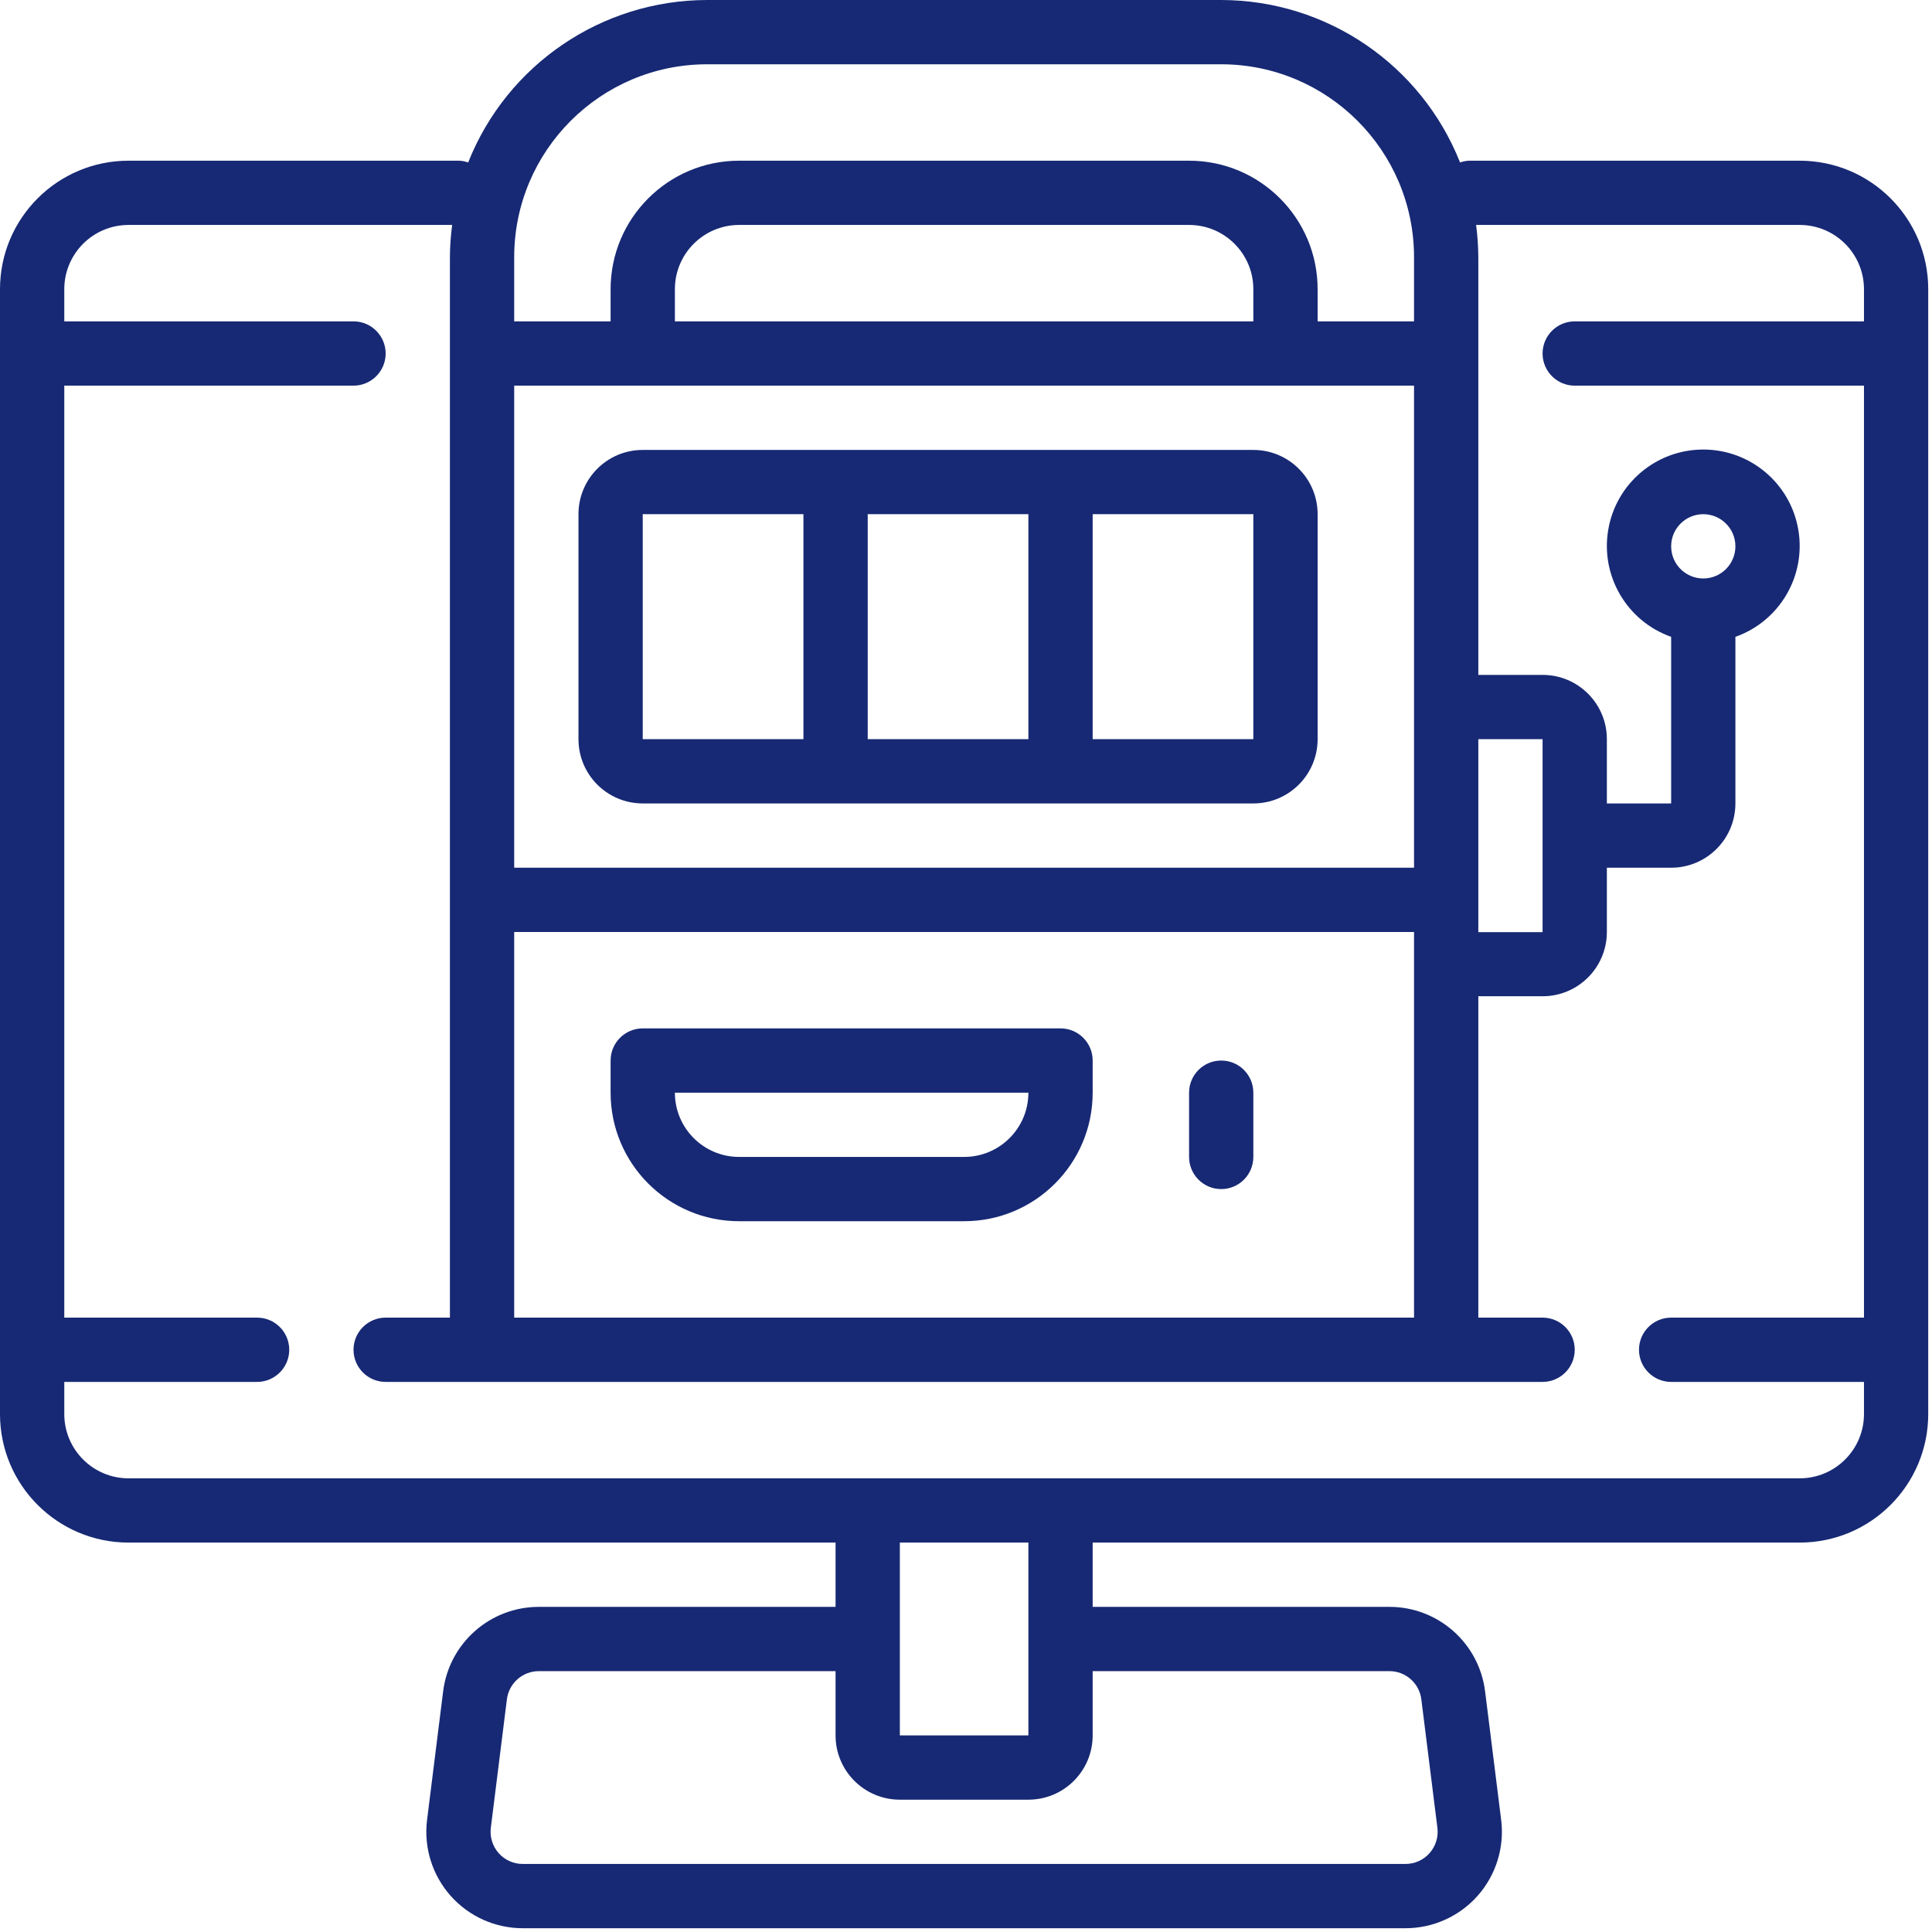 <?xml version="1.0" encoding="UTF-8"?>
<svg width="62px" height="62px" viewBox="0 0 62 62" version="1.1" xmlns="http://www.w3.org/2000/svg" xmlns:xlink="http://www.w3.org/1999/xlink">
    <!-- Generator: Sketch 63.1 (92452) - https://sketch.com -->
    <title>slot-machine (2)</title>
    <desc>Created with Sketch.</desc>
    <g id="Page-1" stroke="none" stroke-width="1" fill="none" fill-rule="evenodd">
        <g id="Landing-10" transform="translate(-881, -780)" fill="#172974">
            <g id="Group-45" transform="translate(147, 560)">
                <g id="Group-44-Copy" transform="translate(623, 0)">
                    <g id="slot-machine-(2)" transform="translate(111, 220)">
                        <path d="M39.19,-1.77635684e-14 C42.572,0.005 45.608,2.071 46.855,5.214 C46.947,5.181 47.044,5.161 47.142,5.157 L47.142,5.157 L57.754,5.157 C60.032,5.157 61.879,7.004 61.879,9.282 L61.879,9.282 L61.879,45.378 C61.879,47.656 60.032,49.503 57.754,49.503 L57.754,49.503 L35.065,49.503 L35.065,51.566 L44.588,51.566 C46.148,51.566 47.465,52.728 47.658,54.276 L47.658,54.276 L48.174,58.402 C48.284,59.282 48.01,60.168 47.423,60.833 C46.836,61.498 45.991,61.879 45.104,61.879 L45.104,61.879 L16.775,61.879 C15.888,61.879 15.043,61.498 14.456,60.833 C13.869,60.168 13.595,59.282 13.705,58.402 L13.705,58.402 L14.221,54.276 C14.414,52.728 15.731,51.566 17.291,51.566 L17.291,51.566 L26.814,51.566 L26.814,49.503 L4.125,49.503 C1.847,49.503 -4.26325641e-14,47.656 -4.26325641e-14,45.378 L-4.26325641e-14,45.378 L-4.26325641e-14,9.282 C-4.26325641e-14,7.004 1.847,5.157 4.125,5.157 L4.125,5.157 L14.738,5.157 C14.835,5.161 14.932,5.181 15.024,5.214 C16.271,2.071 19.308,0.005 22.689,-1.77635684e-14 L22.689,-1.77635684e-14 Z M26.814,53.629 L17.291,53.629 C16.771,53.628 16.332,54.016 16.267,54.532 L16.267,54.532 L15.751,58.657 C15.715,58.951 15.806,59.246 16.002,59.468 C16.198,59.69 16.479,59.817 16.775,59.816 L16.775,59.816 L45.104,59.816 C45.4,59.817 45.682,59.69 45.877,59.468 C46.073,59.246 46.165,58.951 46.128,58.657 L46.128,58.657 L45.612,54.532 C45.548,54.016 45.108,53.628 44.588,53.629 L44.588,53.629 L35.065,53.629 L35.065,55.691 C35.065,56.83 34.142,57.754 33.002,57.754 L33.002,57.754 L28.877,57.754 C27.738,57.754 26.814,56.83 26.814,55.691 L26.814,55.691 L26.814,53.629 Z M33.002,49.503 L28.877,49.503 L28.877,55.691 L33.002,55.691 L33.002,49.503 Z M14.51,7.219 L4.125,7.219 C2.986,7.219 2.063,8.143 2.063,9.282 L2.063,9.282 L2.063,10.313 L11.344,10.313 C11.914,10.313 12.376,10.775 12.376,11.345 C12.376,11.914 11.914,12.376 11.344,12.376 L11.344,12.376 L2.063,12.376 L2.063,42.284 L8.25,42.284 C8.82,42.284 9.282,42.746 9.282,43.315 C9.282,43.885 8.82,44.347 8.25,44.347 L8.25,44.347 L2.063,44.347 L2.063,45.378 C2.063,46.517 2.986,47.441 4.125,47.441 L4.125,47.441 L57.754,47.441 C58.893,47.441 59.817,46.517 59.817,45.378 L59.817,45.378 L59.817,44.347 L53.629,44.347 C53.059,44.347 52.597,43.885 52.597,43.315 C52.597,42.746 53.059,42.284 53.629,42.284 L53.629,42.284 L59.817,42.284 L59.817,12.376 L50.535,12.376 C49.965,12.376 49.503,11.914 49.503,11.344 C49.503,10.775 49.965,10.313 50.535,10.313 L50.535,10.313 L59.817,10.313 L59.817,9.282 C59.817,8.143 58.893,7.219 57.754,7.219 L57.754,7.219 L47.37,7.219 C47.415,7.561 47.438,7.906 47.441,8.251 L47.441,8.251 L47.441,21.658 L49.503,21.658 C50.643,21.658 51.566,22.581 51.566,23.72 L51.566,23.72 L51.566,25.783 L53.629,25.783 L53.629,20.437 C52.208,19.934 51.356,18.482 51.611,16.996 C51.865,15.511 53.153,14.426 54.66,14.426 C56.167,14.426 57.455,15.511 57.709,16.996 C57.964,18.482 57.112,19.934 55.691,20.437 L55.691,20.437 L55.691,25.783 C55.691,26.922 54.768,27.846 53.629,27.846 L53.629,27.846 L51.566,27.846 L51.566,29.908 C51.566,31.047 50.643,31.971 49.503,31.971 L49.503,31.971 L47.441,31.971 L47.441,42.284 L49.503,42.284 C50.073,42.284 50.535,42.746 50.535,43.315 C50.535,43.885 50.073,44.347 49.503,44.347 L49.503,44.347 L12.376,44.347 C11.806,44.347 11.345,43.885 11.345,43.315 C11.345,42.746 11.806,42.284 12.376,42.284 L12.376,42.284 L14.438,42.284 L14.438,8.25 C14.441,7.906 14.464,7.561 14.51,7.219 L14.51,7.219 Z M45.378,29.908 L16.501,29.908 L16.501,42.284 L45.378,42.284 L45.378,29.908 Z M34.034,33.002 C34.603,33.002 35.065,33.464 35.065,34.034 L35.065,34.034 L35.065,35.065 C35.065,37.343 33.218,39.19 30.94,39.19 L30.94,39.19 L23.72,39.19 C21.442,39.19 19.595,37.343 19.595,35.065 L19.595,35.065 L19.595,34.034 C19.595,33.464 20.057,33.002 20.626,33.002 L20.626,33.002 Z M39.19,34.034 C39.76,34.034 40.221,34.495 40.221,35.065 L40.221,35.065 L40.221,37.127 C40.221,37.697 39.76,38.159 39.19,38.159 C38.621,38.159 38.159,37.697 38.159,37.127 L38.159,37.127 L38.159,35.065 C38.159,34.495 38.621,34.034 39.19,34.034 Z M33.002,35.065 L21.658,35.065 C21.658,36.204 22.581,37.127 23.72,37.127 L23.72,37.127 L30.94,37.127 C32.079,37.127 33.002,36.204 33.002,35.065 L33.002,35.065 Z M49.503,23.72 L47.441,23.72 L47.441,29.913 L49.503,29.913 L49.503,23.72 Z M45.378,12.376 L16.501,12.376 L16.501,27.846 L45.378,27.846 L45.378,12.376 Z M40.221,14.439 C41.361,14.439 42.284,15.362 42.284,16.501 L42.284,16.501 L42.284,23.72 C42.284,24.86 41.361,25.783 40.221,25.783 L40.221,25.783 L20.626,25.783 C19.487,25.783 18.564,24.86 18.564,23.72 L18.564,23.72 L18.564,16.501 C18.564,15.362 19.487,14.439 20.626,14.439 L20.626,14.439 Z M25.783,16.501 L20.626,16.501 L20.626,23.72 L25.783,23.72 L25.783,16.501 Z M33.002,16.501 L27.846,16.501 L27.846,23.72 L33.002,23.72 L33.002,16.501 Z M40.221,16.501 L35.065,16.501 L35.065,23.72 L40.221,23.72 L40.221,16.501 Z M54.66,16.501 C54.09,16.501 53.629,16.963 53.629,17.532 C53.629,18.102 54.09,18.564 54.66,18.564 C55.229,18.564 55.691,18.102 55.691,17.532 C55.691,16.963 55.229,16.501 54.66,16.501 Z M39.19,2.063 L22.689,2.063 C19.273,2.066 16.504,4.835 16.501,8.251 L16.501,8.251 L16.501,10.313 L19.595,10.313 L19.595,9.282 C19.595,7.004 21.442,5.157 23.72,5.157 L23.72,5.157 L38.159,5.157 C40.437,5.157 42.284,7.004 42.284,9.282 L42.284,9.282 L42.284,10.313 L45.378,10.313 L45.378,8.251 C45.375,4.835 42.606,2.066 39.19,2.063 L39.19,2.063 Z M38.159,7.219 L23.72,7.219 C22.581,7.219 21.658,8.143 21.658,9.282 L21.658,9.282 L21.658,10.313 L40.221,10.313 L40.221,9.282 C40.221,8.143 39.298,7.219 38.159,7.219 L38.159,7.219 Z" id="Combined-Shape"></path>
                    </g>
                </g>
            </g>
        </g>
    </g>
</svg>